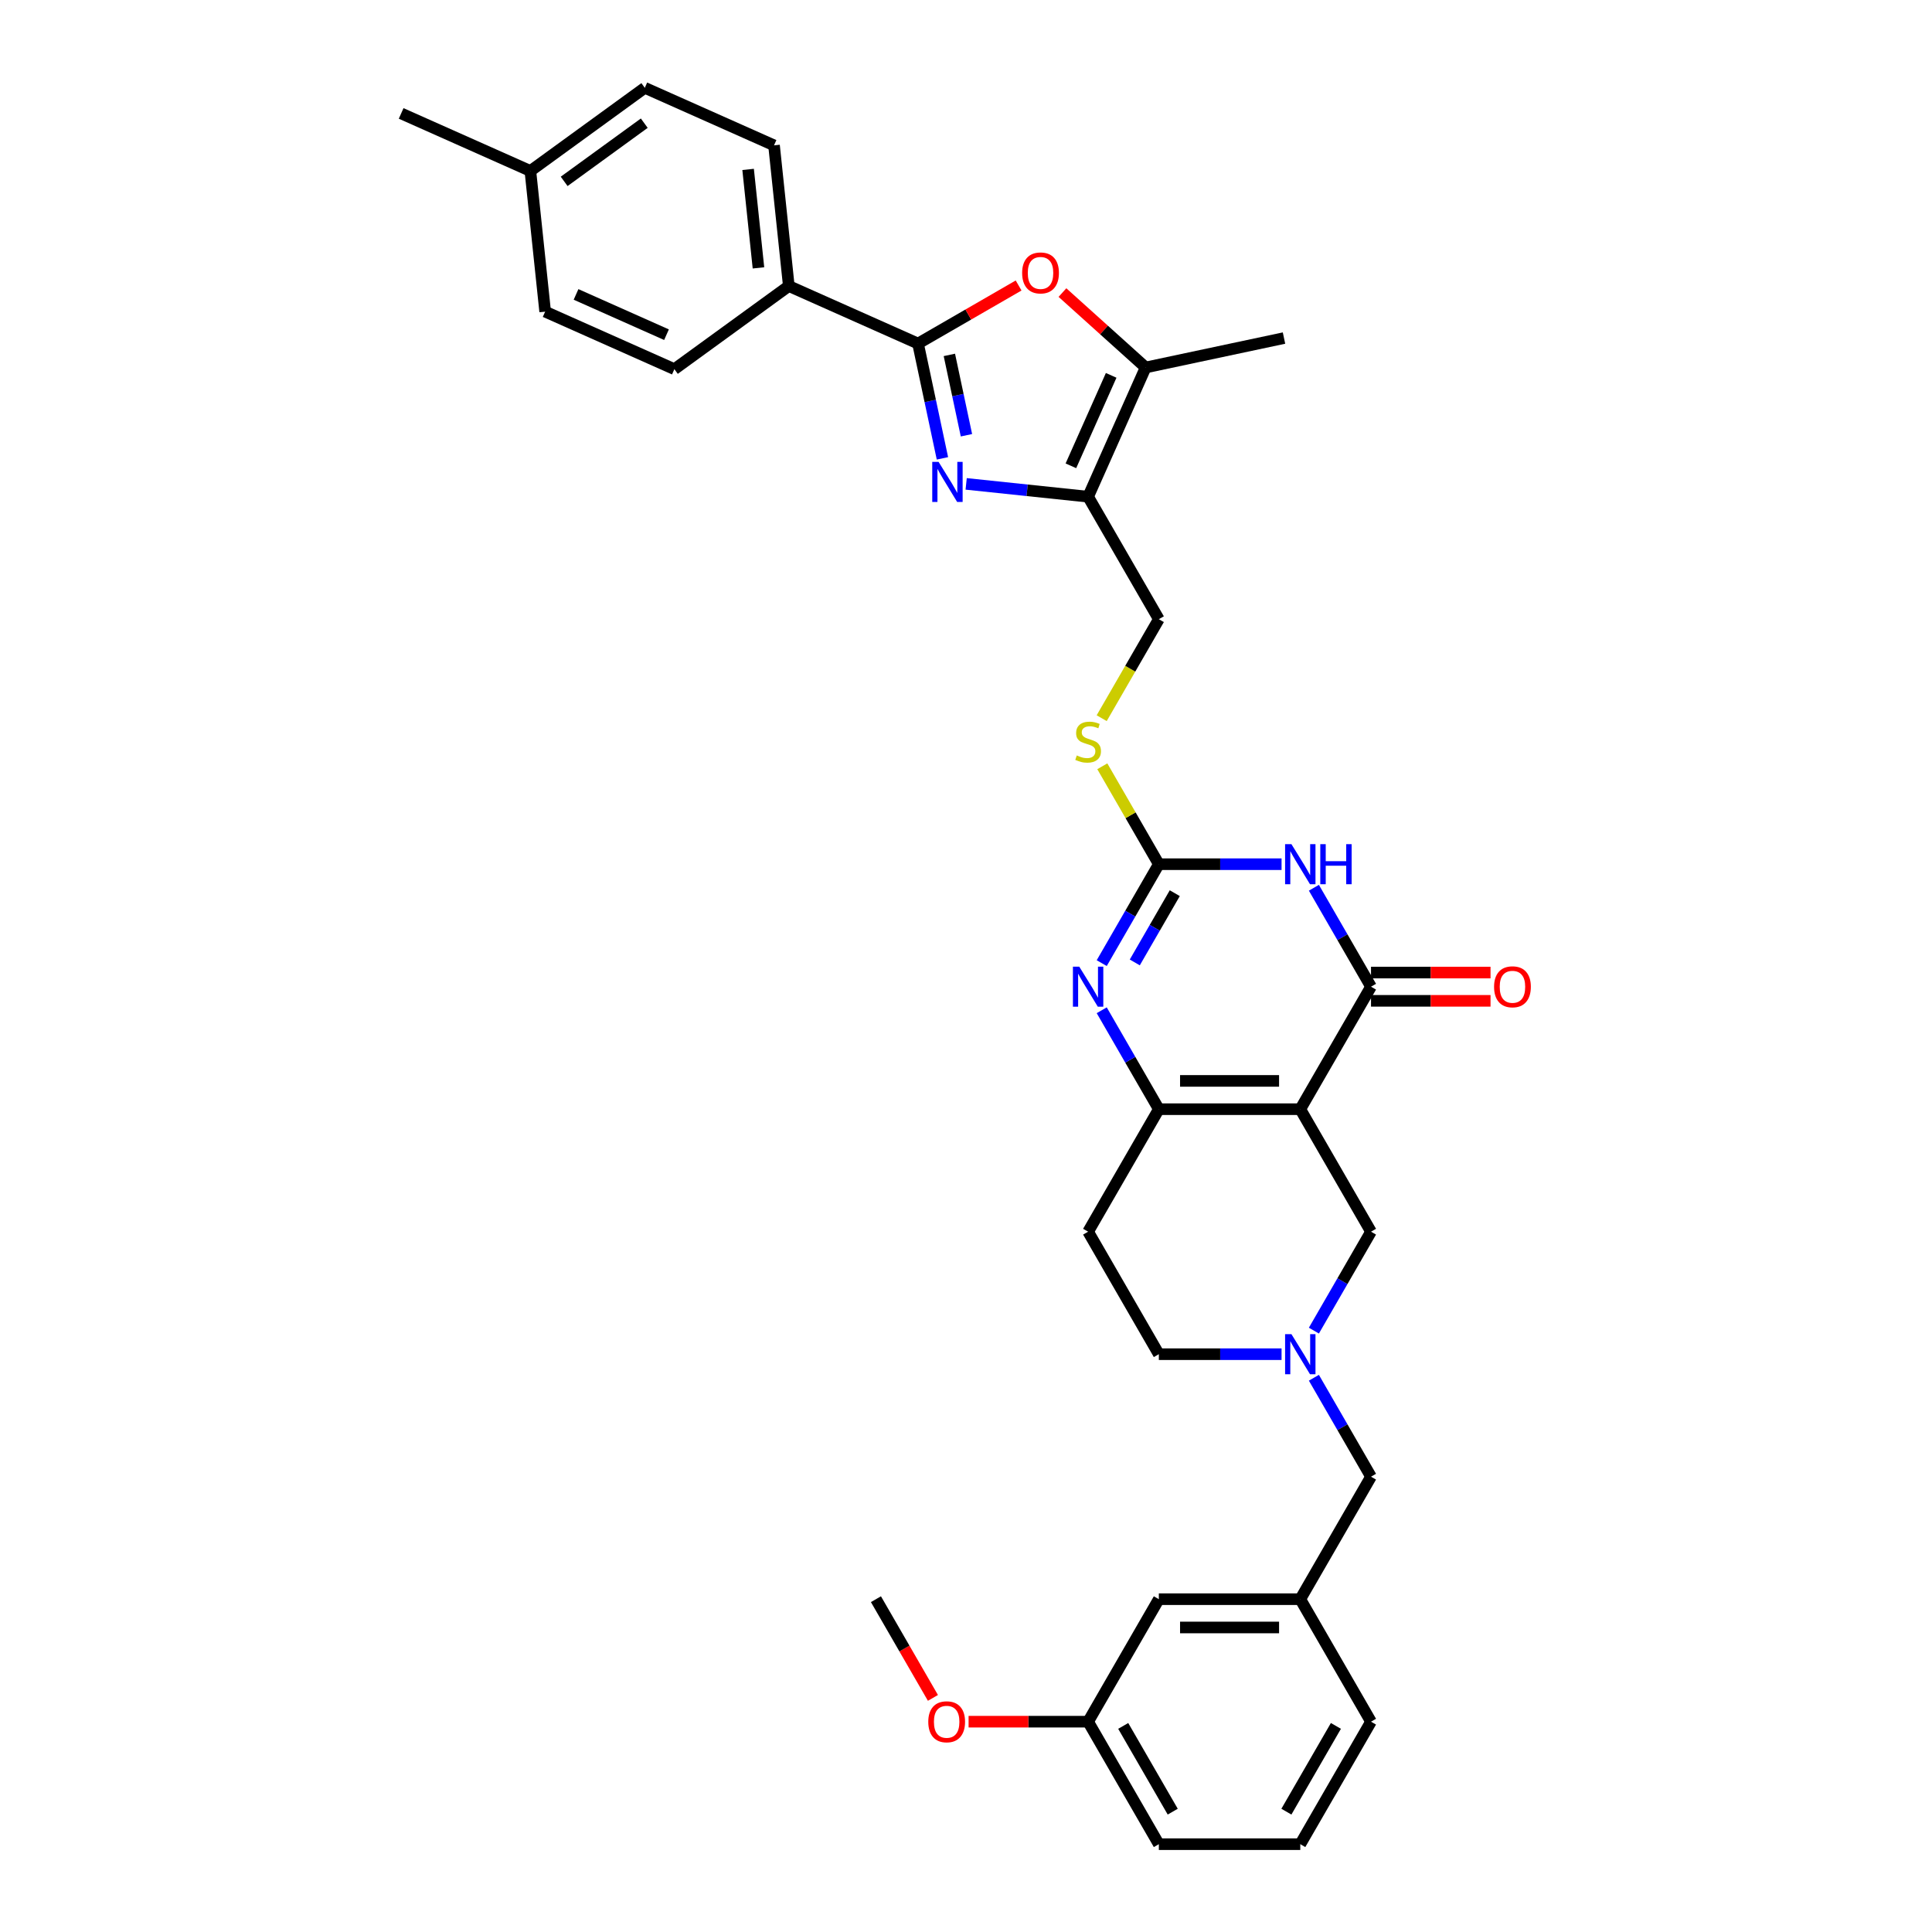 <?xml version='1.0' encoding='iso-8859-1'?>
<svg version='1.1' baseProfile='full'
              xmlns='http://www.w3.org/2000/svg'
                      xmlns:rdkit='http://www.rdkit.org/xml'
                      xmlns:xlink='http://www.w3.org/1999/xlink'
                  xml:space='preserve'
width='1000px' height='1000px' viewBox='0 0 1000 1000'>
<!-- END OF HEADER -->
<rect style='opacity:1.0;fill:#FFFFFF;stroke:none' width='1000' height='1000' x='0' y='0'> </rect>
<path class='bond-1' d='M 673.027,574.116 L 709.633,510.711' style='fill:none;fill-rule:evenodd;stroke:#000000;stroke-width:6px;stroke-linecap:butt;stroke-linejoin:miter;stroke-opacity:1' />
<path class='bond-3' d='M 673.027,574.116 L 599.813,574.116' style='fill:none;fill-rule:evenodd;stroke:#000000;stroke-width:6px;stroke-linecap:butt;stroke-linejoin:miter;stroke-opacity:1' />
<path class='bond-3' d='M 662.044,559.473 L 610.795,559.473' style='fill:none;fill-rule:evenodd;stroke:#000000;stroke-width:6px;stroke-linecap:butt;stroke-linejoin:miter;stroke-opacity:1' />
<path class='bond-11' d='M 673.027,574.116 L 709.633,637.521' style='fill:none;fill-rule:evenodd;stroke:#000000;stroke-width:6px;stroke-linecap:butt;stroke-linejoin:miter;stroke-opacity:1' />
<path class='bond-0' d='M 680.069,459.503 L 694.851,485.107' style='fill:none;fill-rule:evenodd;stroke:#0000FF;stroke-width:6px;stroke-linecap:butt;stroke-linejoin:miter;stroke-opacity:1' />
<path class='bond-0' d='M 694.851,485.107 L 709.633,510.711' style='fill:none;fill-rule:evenodd;stroke:#000000;stroke-width:6px;stroke-linecap:butt;stroke-linejoin:miter;stroke-opacity:1' />
<path class='bond-35' d='M 663.333,447.306 L 631.573,447.306' style='fill:none;fill-rule:evenodd;stroke:#0000FF;stroke-width:6px;stroke-linecap:butt;stroke-linejoin:miter;stroke-opacity:1' />
<path class='bond-35' d='M 631.573,447.306 L 599.813,447.306' style='fill:none;fill-rule:evenodd;stroke:#000000;stroke-width:6px;stroke-linecap:butt;stroke-linejoin:miter;stroke-opacity:1' />
<path class='bond-16' d='M 709.633,518.032 L 740.566,518.032' style='fill:none;fill-rule:evenodd;stroke:#000000;stroke-width:6px;stroke-linecap:butt;stroke-linejoin:miter;stroke-opacity:1' />
<path class='bond-16' d='M 740.566,518.032 L 771.499,518.032' style='fill:none;fill-rule:evenodd;stroke:#FF0000;stroke-width:6px;stroke-linecap:butt;stroke-linejoin:miter;stroke-opacity:1' />
<path class='bond-16' d='M 709.633,503.39 L 740.566,503.39' style='fill:none;fill-rule:evenodd;stroke:#000000;stroke-width:6px;stroke-linecap:butt;stroke-linejoin:miter;stroke-opacity:1' />
<path class='bond-16' d='M 740.566,503.39 L 771.499,503.39' style='fill:none;fill-rule:evenodd;stroke:#FF0000;stroke-width:6px;stroke-linecap:butt;stroke-linejoin:miter;stroke-opacity:1' />
<path class='bond-2' d='M 500.087,250.457 L 531.646,253.774' style='fill:none;fill-rule:evenodd;stroke:#0000FF;stroke-width:6px;stroke-linecap:butt;stroke-linejoin:miter;stroke-opacity:1' />
<path class='bond-2' d='M 531.646,253.774 L 563.206,257.091' style='fill:none;fill-rule:evenodd;stroke:#000000;stroke-width:6px;stroke-linecap:butt;stroke-linejoin:miter;stroke-opacity:1' />
<path class='bond-4' d='M 487.801,237.241 L 481.486,207.533' style='fill:none;fill-rule:evenodd;stroke:#0000FF;stroke-width:6px;stroke-linecap:butt;stroke-linejoin:miter;stroke-opacity:1' />
<path class='bond-4' d='M 481.486,207.533 L 475.171,177.825' style='fill:none;fill-rule:evenodd;stroke:#000000;stroke-width:6px;stroke-linecap:butt;stroke-linejoin:miter;stroke-opacity:1' />
<path class='bond-4' d='M 500.229,225.284 L 495.809,204.488' style='fill:none;fill-rule:evenodd;stroke:#0000FF;stroke-width:6px;stroke-linecap:butt;stroke-linejoin:miter;stroke-opacity:1' />
<path class='bond-4' d='M 495.809,204.488 L 491.389,183.693' style='fill:none;fill-rule:evenodd;stroke:#000000;stroke-width:6px;stroke-linecap:butt;stroke-linejoin:miter;stroke-opacity:1' />
<path class='bond-6' d='M 599.813,574.116 L 585.03,548.512' style='fill:none;fill-rule:evenodd;stroke:#000000;stroke-width:6px;stroke-linecap:butt;stroke-linejoin:miter;stroke-opacity:1' />
<path class='bond-6' d='M 585.03,548.512 L 570.248,522.908' style='fill:none;fill-rule:evenodd;stroke:#0000FF;stroke-width:6px;stroke-linecap:butt;stroke-linejoin:miter;stroke-opacity:1' />
<path class='bond-12' d='M 599.813,574.116 L 563.206,637.521' style='fill:none;fill-rule:evenodd;stroke:#000000;stroke-width:6px;stroke-linecap:butt;stroke-linejoin:miter;stroke-opacity:1' />
<path class='bond-13' d='M 475.171,177.825 L 408.287,148.046' style='fill:none;fill-rule:evenodd;stroke:#000000;stroke-width:6px;stroke-linecap:butt;stroke-linejoin:miter;stroke-opacity:1' />
<path class='bond-37' d='M 475.171,177.825 L 501.2,162.797' style='fill:none;fill-rule:evenodd;stroke:#000000;stroke-width:6px;stroke-linecap:butt;stroke-linejoin:miter;stroke-opacity:1' />
<path class='bond-37' d='M 501.2,162.797 L 527.228,147.77' style='fill:none;fill-rule:evenodd;stroke:#FF0000;stroke-width:6px;stroke-linecap:butt;stroke-linejoin:miter;stroke-opacity:1' />
<path class='bond-5' d='M 599.813,447.306 L 585.03,472.91' style='fill:none;fill-rule:evenodd;stroke:#000000;stroke-width:6px;stroke-linecap:butt;stroke-linejoin:miter;stroke-opacity:1' />
<path class='bond-5' d='M 585.03,472.91 L 570.248,498.514' style='fill:none;fill-rule:evenodd;stroke:#0000FF;stroke-width:6px;stroke-linecap:butt;stroke-linejoin:miter;stroke-opacity:1' />
<path class='bond-5' d='M 608.059,462.309 L 597.711,480.231' style='fill:none;fill-rule:evenodd;stroke:#000000;stroke-width:6px;stroke-linecap:butt;stroke-linejoin:miter;stroke-opacity:1' />
<path class='bond-5' d='M 597.711,480.231 L 587.364,498.154' style='fill:none;fill-rule:evenodd;stroke:#0000FF;stroke-width:6px;stroke-linecap:butt;stroke-linejoin:miter;stroke-opacity:1' />
<path class='bond-14' d='M 599.813,447.306 L 585.183,421.966' style='fill:none;fill-rule:evenodd;stroke:#000000;stroke-width:6px;stroke-linecap:butt;stroke-linejoin:miter;stroke-opacity:1' />
<path class='bond-14' d='M 585.183,421.966 L 570.552,396.626' style='fill:none;fill-rule:evenodd;stroke:#CCCC00;stroke-width:6px;stroke-linecap:butt;stroke-linejoin:miter;stroke-opacity:1' />
<path class='bond-7' d='M 563.206,257.091 L 599.813,320.496' style='fill:none;fill-rule:evenodd;stroke:#000000;stroke-width:6px;stroke-linecap:butt;stroke-linejoin:miter;stroke-opacity:1' />
<path class='bond-9' d='M 563.206,257.091 L 592.985,190.207' style='fill:none;fill-rule:evenodd;stroke:#000000;stroke-width:6px;stroke-linecap:butt;stroke-linejoin:miter;stroke-opacity:1' />
<path class='bond-9' d='M 554.296,241.103 L 575.141,194.284' style='fill:none;fill-rule:evenodd;stroke:#000000;stroke-width:6px;stroke-linecap:butt;stroke-linejoin:miter;stroke-opacity:1' />
<path class='bond-8' d='M 549.924,151.436 L 571.455,170.821' style='fill:none;fill-rule:evenodd;stroke:#FF0000;stroke-width:6px;stroke-linecap:butt;stroke-linejoin:miter;stroke-opacity:1' />
<path class='bond-8' d='M 571.455,170.821 L 592.985,190.207' style='fill:none;fill-rule:evenodd;stroke:#000000;stroke-width:6px;stroke-linecap:butt;stroke-linejoin:miter;stroke-opacity:1' />
<path class='bond-27' d='M 592.985,190.207 L 664.598,174.985' style='fill:none;fill-rule:evenodd;stroke:#000000;stroke-width:6px;stroke-linecap:butt;stroke-linejoin:miter;stroke-opacity:1' />
<path class='bond-10' d='M 680.069,688.728 L 694.851,663.125' style='fill:none;fill-rule:evenodd;stroke:#0000FF;stroke-width:6px;stroke-linecap:butt;stroke-linejoin:miter;stroke-opacity:1' />
<path class='bond-10' d='M 694.851,663.125 L 709.633,637.521' style='fill:none;fill-rule:evenodd;stroke:#000000;stroke-width:6px;stroke-linecap:butt;stroke-linejoin:miter;stroke-opacity:1' />
<path class='bond-17' d='M 680.069,713.123 L 694.851,738.727' style='fill:none;fill-rule:evenodd;stroke:#0000FF;stroke-width:6px;stroke-linecap:butt;stroke-linejoin:miter;stroke-opacity:1' />
<path class='bond-17' d='M 694.851,738.727 L 709.633,764.331' style='fill:none;fill-rule:evenodd;stroke:#000000;stroke-width:6px;stroke-linecap:butt;stroke-linejoin:miter;stroke-opacity:1' />
<path class='bond-18' d='M 663.333,700.926 L 631.573,700.926' style='fill:none;fill-rule:evenodd;stroke:#0000FF;stroke-width:6px;stroke-linecap:butt;stroke-linejoin:miter;stroke-opacity:1' />
<path class='bond-18' d='M 631.573,700.926 L 599.813,700.926' style='fill:none;fill-rule:evenodd;stroke:#000000;stroke-width:6px;stroke-linecap:butt;stroke-linejoin:miter;stroke-opacity:1' />
<path class='bond-34' d='M 563.206,637.521 L 599.813,700.926' style='fill:none;fill-rule:evenodd;stroke:#000000;stroke-width:6px;stroke-linecap:butt;stroke-linejoin:miter;stroke-opacity:1' />
<path class='bond-20' d='M 408.287,148.046 L 400.634,75.233' style='fill:none;fill-rule:evenodd;stroke:#000000;stroke-width:6px;stroke-linecap:butt;stroke-linejoin:miter;stroke-opacity:1' />
<path class='bond-20' d='M 392.577,138.655 L 387.22,87.686' style='fill:none;fill-rule:evenodd;stroke:#000000;stroke-width:6px;stroke-linecap:butt;stroke-linejoin:miter;stroke-opacity:1' />
<path class='bond-21' d='M 408.287,148.046 L 349.056,191.08' style='fill:none;fill-rule:evenodd;stroke:#000000;stroke-width:6px;stroke-linecap:butt;stroke-linejoin:miter;stroke-opacity:1' />
<path class='bond-15' d='M 570.231,371.733 L 585.022,346.115' style='fill:none;fill-rule:evenodd;stroke:#CCCC00;stroke-width:6px;stroke-linecap:butt;stroke-linejoin:miter;stroke-opacity:1' />
<path class='bond-15' d='M 585.022,346.115 L 599.813,320.496' style='fill:none;fill-rule:evenodd;stroke:#000000;stroke-width:6px;stroke-linecap:butt;stroke-linejoin:miter;stroke-opacity:1' />
<path class='bond-19' d='M 709.633,764.331 L 673.027,827.736' style='fill:none;fill-rule:evenodd;stroke:#000000;stroke-width:6px;stroke-linecap:butt;stroke-linejoin:miter;stroke-opacity:1' />
<path class='bond-22' d='M 673.027,827.736 L 599.813,827.736' style='fill:none;fill-rule:evenodd;stroke:#000000;stroke-width:6px;stroke-linecap:butt;stroke-linejoin:miter;stroke-opacity:1' />
<path class='bond-22' d='M 662.044,842.378 L 610.795,842.378' style='fill:none;fill-rule:evenodd;stroke:#000000;stroke-width:6px;stroke-linecap:butt;stroke-linejoin:miter;stroke-opacity:1' />
<path class='bond-30' d='M 673.027,827.736 L 709.633,891.141' style='fill:none;fill-rule:evenodd;stroke:#000000;stroke-width:6px;stroke-linecap:butt;stroke-linejoin:miter;stroke-opacity:1' />
<path class='bond-23' d='M 400.634,75.233 L 333.75,45.455' style='fill:none;fill-rule:evenodd;stroke:#000000;stroke-width:6px;stroke-linecap:butt;stroke-linejoin:miter;stroke-opacity:1' />
<path class='bond-24' d='M 349.056,191.08 L 282.172,161.301' style='fill:none;fill-rule:evenodd;stroke:#000000;stroke-width:6px;stroke-linecap:butt;stroke-linejoin:miter;stroke-opacity:1' />
<path class='bond-24' d='M 344.979,173.236 L 298.16,152.391' style='fill:none;fill-rule:evenodd;stroke:#000000;stroke-width:6px;stroke-linecap:butt;stroke-linejoin:miter;stroke-opacity:1' />
<path class='bond-25' d='M 599.813,827.736 L 563.206,891.141' style='fill:none;fill-rule:evenodd;stroke:#000000;stroke-width:6px;stroke-linecap:butt;stroke-linejoin:miter;stroke-opacity:1' />
<path class='bond-38' d='M 333.75,45.455 L 274.519,88.489' style='fill:none;fill-rule:evenodd;stroke:#000000;stroke-width:6px;stroke-linecap:butt;stroke-linejoin:miter;stroke-opacity:1' />
<path class='bond-38' d='M 333.472,63.756 L 292.011,93.88' style='fill:none;fill-rule:evenodd;stroke:#000000;stroke-width:6px;stroke-linecap:butt;stroke-linejoin:miter;stroke-opacity:1' />
<path class='bond-26' d='M 282.172,161.301 L 274.519,88.489' style='fill:none;fill-rule:evenodd;stroke:#000000;stroke-width:6px;stroke-linecap:butt;stroke-linejoin:miter;stroke-opacity:1' />
<path class='bond-28' d='M 563.206,891.141 L 532.273,891.141' style='fill:none;fill-rule:evenodd;stroke:#000000;stroke-width:6px;stroke-linecap:butt;stroke-linejoin:miter;stroke-opacity:1' />
<path class='bond-28' d='M 532.273,891.141 L 501.34,891.141' style='fill:none;fill-rule:evenodd;stroke:#FF0000;stroke-width:6px;stroke-linecap:butt;stroke-linejoin:miter;stroke-opacity:1' />
<path class='bond-36' d='M 563.206,891.141 L 599.813,954.545' style='fill:none;fill-rule:evenodd;stroke:#000000;stroke-width:6px;stroke-linecap:butt;stroke-linejoin:miter;stroke-opacity:1' />
<path class='bond-36' d='M 581.378,893.33 L 607.003,937.713' style='fill:none;fill-rule:evenodd;stroke:#000000;stroke-width:6px;stroke-linecap:butt;stroke-linejoin:miter;stroke-opacity:1' />
<path class='bond-32' d='M 274.519,88.489 L 207.635,58.71' style='fill:none;fill-rule:evenodd;stroke:#000000;stroke-width:6px;stroke-linecap:butt;stroke-linejoin:miter;stroke-opacity:1' />
<path class='bond-33' d='M 482.882,878.826 L 468.134,853.281' style='fill:none;fill-rule:evenodd;stroke:#FF0000;stroke-width:6px;stroke-linecap:butt;stroke-linejoin:miter;stroke-opacity:1' />
<path class='bond-33' d='M 468.134,853.281 L 453.385,827.736' style='fill:none;fill-rule:evenodd;stroke:#000000;stroke-width:6px;stroke-linecap:butt;stroke-linejoin:miter;stroke-opacity:1' />
<path class='bond-29' d='M 673.027,954.545 L 709.633,891.141' style='fill:none;fill-rule:evenodd;stroke:#000000;stroke-width:6px;stroke-linecap:butt;stroke-linejoin:miter;stroke-opacity:1' />
<path class='bond-29' d='M 665.837,937.713 L 691.461,893.33' style='fill:none;fill-rule:evenodd;stroke:#000000;stroke-width:6px;stroke-linecap:butt;stroke-linejoin:miter;stroke-opacity:1' />
<path class='bond-31' d='M 673.027,954.545 L 599.813,954.545' style='fill:none;fill-rule:evenodd;stroke:#000000;stroke-width:6px;stroke-linecap:butt;stroke-linejoin:miter;stroke-opacity:1' />
<path  class='atom-1' d='M 668.443 436.939
L 675.238 447.921
Q 675.911 449.005, 676.995 450.967
Q 678.078 452.929, 678.137 453.046
L 678.137 436.939
L 680.89 436.939
L 680.89 457.673
L 678.049 457.673
L 670.757 445.666
Q 669.908 444.26, 669 442.65
Q 668.121 441.039, 667.858 440.541
L 667.858 457.673
L 665.163 457.673
L 665.163 436.939
L 668.443 436.939
' fill='#0000FF'/>
<path  class='atom-1' d='M 683.379 436.939
L 686.19 436.939
L 686.19 445.754
L 696.792 445.754
L 696.792 436.939
L 699.603 436.939
L 699.603 457.673
L 696.792 457.673
L 696.792 448.097
L 686.19 448.097
L 686.19 457.673
L 683.379 457.673
L 683.379 436.939
' fill='#0000FF'/>
<path  class='atom-3' d='M 485.81 239.071
L 492.604 250.053
Q 493.278 251.137, 494.362 253.099
Q 495.445 255.061, 495.504 255.178
L 495.504 239.071
L 498.256 239.071
L 498.256 259.805
L 495.416 259.805
L 488.124 247.798
Q 487.274 246.393, 486.367 244.782
Q 485.488 243.171, 485.224 242.673
L 485.224 259.805
L 482.53 259.805
L 482.53 239.071
L 485.81 239.071
' fill='#0000FF'/>
<path  class='atom-7' d='M 558.623 500.344
L 565.417 511.326
Q 566.091 512.41, 567.174 514.372
Q 568.258 516.334, 568.316 516.451
L 568.316 500.344
L 571.069 500.344
L 571.069 521.078
L 568.228 521.078
L 560.936 509.071
Q 560.087 507.665, 559.179 506.055
Q 558.301 504.444, 558.037 503.946
L 558.037 521.078
L 555.343 521.078
L 555.343 500.344
L 558.623 500.344
' fill='#0000FF'/>
<path  class='atom-9' d='M 529.058 141.276
Q 529.058 136.298, 531.518 133.516
Q 533.978 130.734, 538.576 130.734
Q 543.174 130.734, 545.634 133.516
Q 548.094 136.298, 548.094 141.276
Q 548.094 146.313, 545.605 149.183
Q 543.116 152.024, 538.576 152.024
Q 534.008 152.024, 531.518 149.183
Q 529.058 146.343, 529.058 141.276
M 538.576 149.681
Q 541.739 149.681, 543.438 147.573
Q 545.165 145.435, 545.165 141.276
Q 545.165 137.206, 543.438 135.156
Q 541.739 133.076, 538.576 133.076
Q 535.413 133.076, 533.686 135.126
Q 531.987 137.176, 531.987 141.276
Q 531.987 145.464, 533.686 147.573
Q 535.413 149.681, 538.576 149.681
' fill='#FF0000'/>
<path  class='atom-11' d='M 668.443 690.559
L 675.238 701.541
Q 675.911 702.624, 676.995 704.586
Q 678.078 706.549, 678.137 706.666
L 678.137 690.559
L 680.89 690.559
L 680.89 711.293
L 678.049 711.293
L 670.757 699.286
Q 669.908 697.88, 669 696.269
Q 668.121 694.659, 667.858 694.161
L 667.858 711.293
L 665.163 711.293
L 665.163 690.559
L 668.443 690.559
' fill='#0000FF'/>
<path  class='atom-15' d='M 557.349 391.018
Q 557.583 391.105, 558.55 391.515
Q 559.516 391.925, 560.57 392.189
Q 561.654 392.423, 562.708 392.423
Q 564.67 392.423, 565.812 391.486
Q 566.954 390.52, 566.954 388.85
Q 566.954 387.708, 566.369 387.005
Q 565.812 386.303, 564.934 385.922
Q 564.055 385.541, 562.591 385.102
Q 560.746 384.545, 559.633 384.018
Q 558.55 383.491, 557.759 382.378
Q 556.997 381.265, 556.997 379.391
Q 556.997 376.785, 558.755 375.174
Q 560.541 373.563, 564.055 373.563
Q 566.457 373.563, 569.18 374.705
L 568.507 376.96
Q 566.017 375.935, 564.143 375.935
Q 562.122 375.935, 561.01 376.785
Q 559.897 377.605, 559.926 379.04
Q 559.926 380.153, 560.482 380.826
Q 561.068 381.5, 561.888 381.88
Q 562.737 382.261, 564.143 382.7
Q 566.017 383.286, 567.13 383.872
Q 568.243 384.458, 569.034 385.658
Q 569.854 386.83, 569.854 388.85
Q 569.854 391.72, 567.921 393.272
Q 566.017 394.795, 562.825 394.795
Q 560.98 394.795, 559.575 394.385
Q 558.198 394.005, 556.558 393.331
L 557.349 391.018
' fill='#CCCC00'/>
<path  class='atom-17' d='M 773.329 510.77
Q 773.329 505.791, 775.789 503.009
Q 778.249 500.227, 782.847 500.227
Q 787.445 500.227, 789.905 503.009
Q 792.365 505.791, 792.365 510.77
Q 792.365 515.807, 789.876 518.677
Q 787.386 521.517, 782.847 521.517
Q 778.279 521.517, 775.789 518.677
Q 773.329 515.836, 773.329 510.77
M 782.847 519.174
Q 786.01 519.174, 787.708 517.066
Q 789.436 514.928, 789.436 510.77
Q 789.436 506.699, 787.708 504.649
Q 786.01 502.57, 782.847 502.57
Q 779.684 502.57, 777.956 504.62
Q 776.258 506.67, 776.258 510.77
Q 776.258 514.957, 777.956 517.066
Q 779.684 519.174, 782.847 519.174
' fill='#FF0000'/>
<path  class='atom-29' d='M 480.474 891.199
Q 480.474 886.221, 482.934 883.438
Q 485.394 880.656, 489.992 880.656
Q 494.59 880.656, 497.05 883.438
Q 499.51 886.221, 499.51 891.199
Q 499.51 896.236, 497.021 899.106
Q 494.532 901.947, 489.992 901.947
Q 485.424 901.947, 482.934 899.106
Q 480.474 896.265, 480.474 891.199
M 489.992 899.604
Q 493.155 899.604, 494.854 897.495
Q 496.581 895.358, 496.581 891.199
Q 496.581 887.128, 494.854 885.078
Q 493.155 882.999, 489.992 882.999
Q 486.829 882.999, 485.102 885.049
Q 483.403 887.099, 483.403 891.199
Q 483.403 895.387, 485.102 897.495
Q 486.829 899.604, 489.992 899.604
' fill='#FF0000'/>
</svg>
